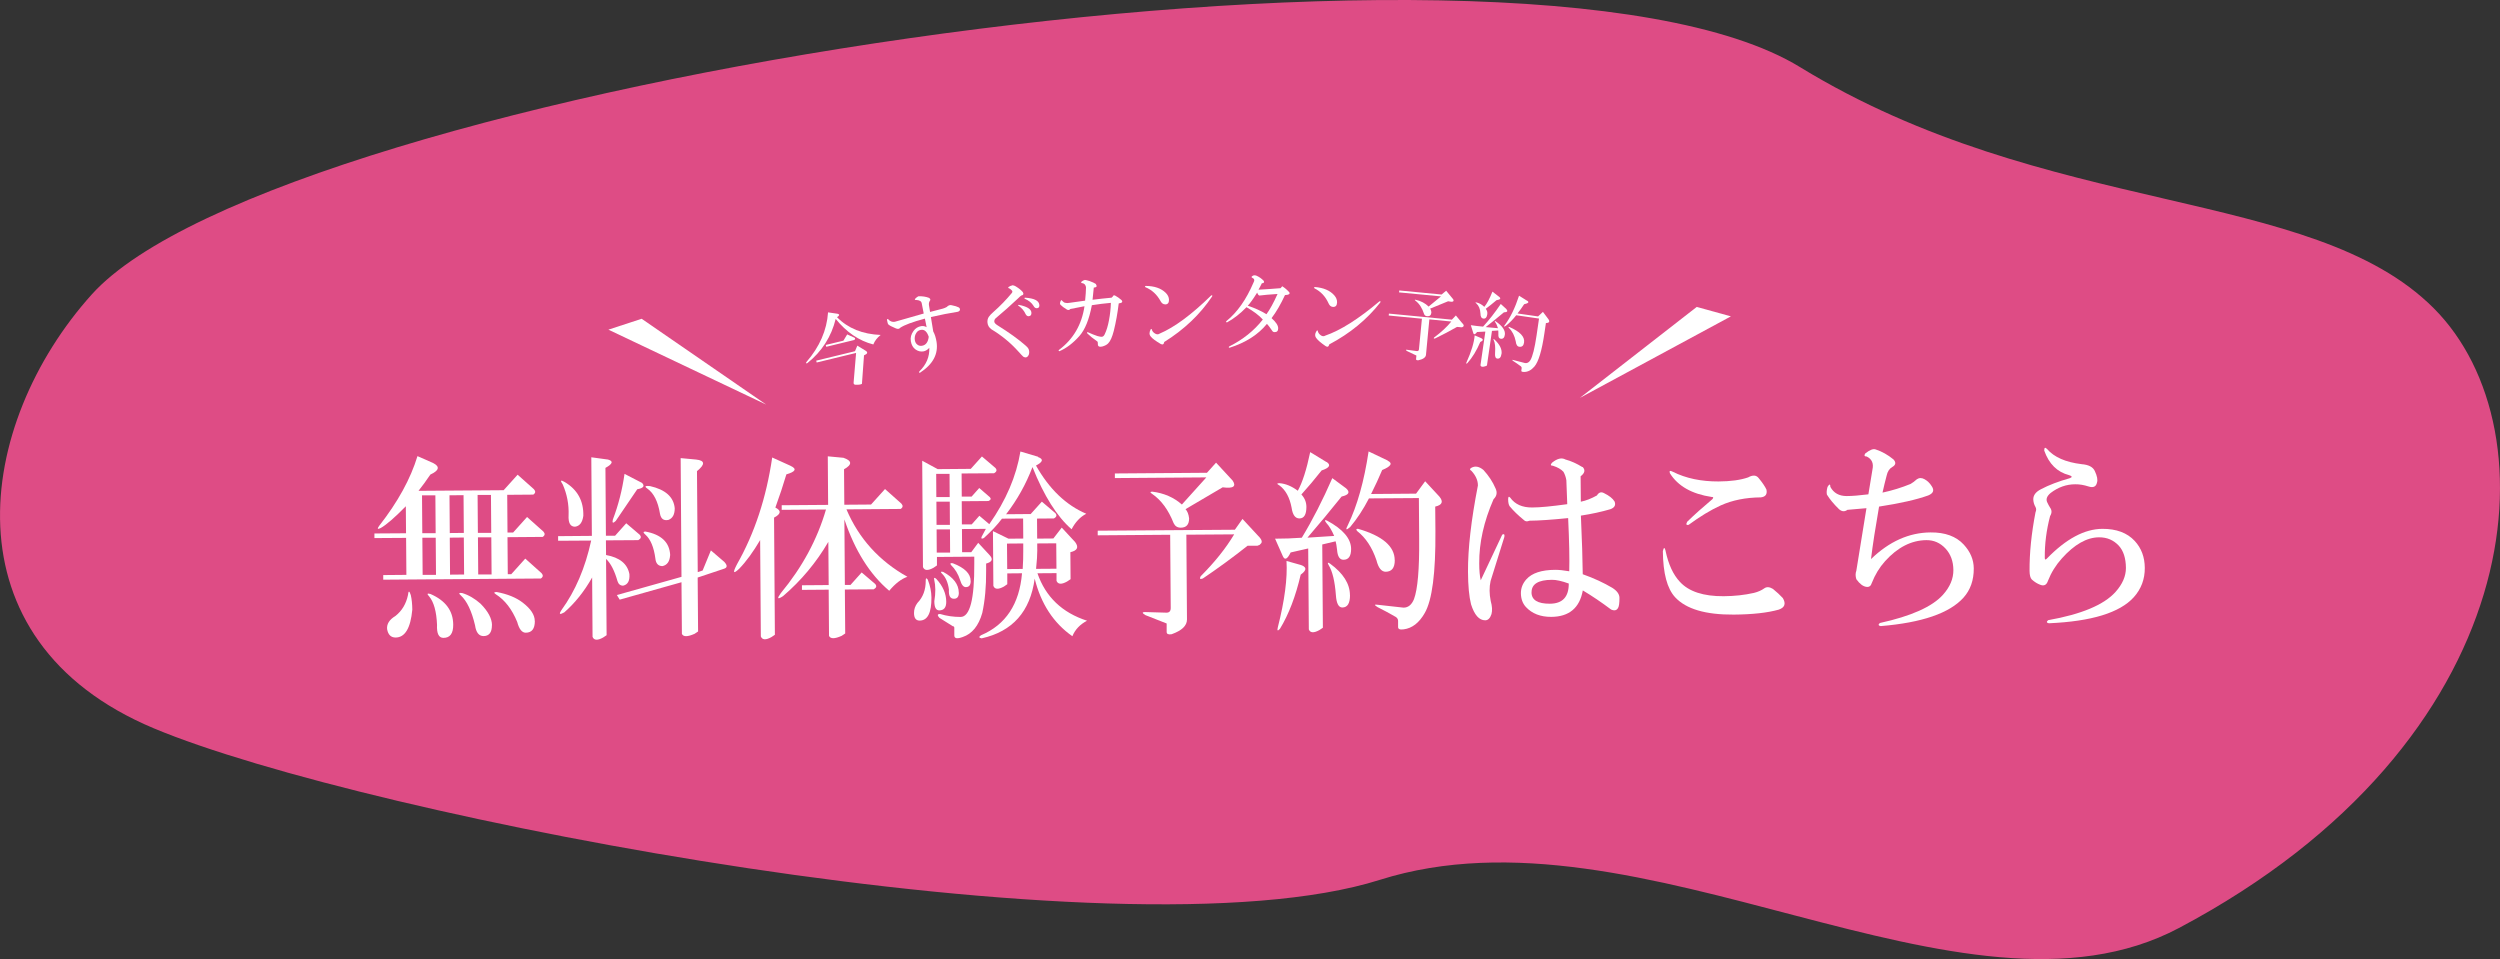 <?xml version="1.0" encoding="UTF-8"?>
<svg xmlns="http://www.w3.org/2000/svg" id="_レイヤー_2" data-name="レイヤー 2" viewBox="0 0 362.96 139.24">
  <rect x="0" y="0" width="362.96" height="139.24" fill="#333333" stroke="none"/>
  <defs>
    <style>
      .cls-1 {
        fill: #de4c85;
      }

      .cls-1, .cls-2 {
        stroke-width: 0px;
      }

      .cls-2 {
        fill: #fff;
      }
    </style>
  </defs>
  <g id="_レイヤー_2-2" data-name="レイヤー 2">
    <path class="cls-1" d="M13.33,42.74c-16.88,18.76-21.56,50.19,9,63s140,34,178,22,84.62,23.61,116,7c51-27,54.73-72.27,37-90s-56.14-13.05-92-35C220.2-15.44,40.33,12.74,13.33,42.74Z"></path>
    <g>
      <polygon class="cls-2" points="111.24 58.74 93.16 46.28 88.33 47.86 111.24 58.74"></polygon>
      <polygon class="cls-2" points="229.37 57.77 246.34 44.56 251.3 45.93 229.37 57.77"></polygon>
    </g>
    <g>
      <path class="cls-2" d="M121.59,45.55c.34.08.32.25-.07.5,1.59,1.62,3.7,2.47,6.34,2.58-.49.38-.85.84-1.07,1.38-2.07-.53-3.89-1.77-5.46-3.71-.63,2.58-2,4.72-4.11,6.42-.21.08-.25.03-.14-.16,1.92-2.21,2.96-4.61,3.14-7.21l1.36.2ZM125.66,50.91c.38.23.31.46-.22.68l-.3,4.14c-.17.1-.48.15-.94.13-.2-.02-.29-.12-.27-.32l.36-4.3-5.72,1.39-.07-.27,5.63-1.37.34-.81,1.19.73ZM124.04,49.02c.15.09.15.21-.01.34l-4.07.99-.07-.27,2.56-.62.55-.91,1.04.47Z"></path>
      <path class="cls-2" d="M134.89,43.26c.21.12.24.28.08.46-.1.18-.13.37-.1.59l.16.98c.88-.24,1.51-.4,1.88-.49.21-.07.39-.14.54-.23.24-.26.52-.34.82-.23.36.07.66.16.9.28.14.07.21.19.2.35-.01.13-.11.22-.29.29-1.21.19-2.52.45-3.93.77l.34,2.09c.23.41.38.91.48,1.5.28,1.77-.51,3.26-2.38,4.48-.15.06-.19,0-.12-.17,1.02-.99,1.5-2.13,1.45-3.43-.27.3-.56.47-.87.52-.4.06-.78-.03-1.14-.29-.36-.26-.58-.65-.67-1.18s.04-1.02.38-1.49c.28-.4.66-.63,1.12-.71.28-.04.54,0,.79.16l-.25-1.25c-1.8.48-3,.93-3.6,1.34-.13.18-.35.2-.66.06-.55-.23-.89-.41-1.04-.55-.08-.08-.14-.29-.2-.64,0-.16.06-.2.17-.12.27.31.59.43.96.37,1.55-.44,2.95-.84,4.2-1.2l-.29-1.48c-.05-.31-.33-.47-.84-.49-.16.02-.2-.03-.12-.17.19-.19.35-.31.47-.36.57-.03,1.09.05,1.56.23ZM132.83,49.41c.04.28.17.5.39.65.18.13.39.18.64.14.56-.09.88-.52.98-1.3-.25-.75-.62-1.09-1.12-1.01-.28.04-.5.17-.65.39-.23.32-.32.7-.25,1.14Z"></path>
      <path class="cls-2" d="M146.93,41.43c.19-.02.38.04.59.18.4.24.73.51.98.8.15.27.08.44-.23.5-.12.08-.26.2-.43.38-1.12,1.06-2.21,2.02-3.25,2.89-.18.14-.25.33-.23.54.02.16.18.33.48.52,1.65,1.03,3,2,4.03,2.9.24.2.4.38.48.57.09.24.1.49.03.75-.18.43-.45.54-.82.32-.1-.08-.33-.33-.69-.73-1.14-1.27-2.45-2.35-3.93-3.24-.34-.25-.53-.56-.57-.94-.04-.34.03-.63.19-.87.14-.2.35-.43.64-.68,1.01-.89,1.91-1.82,2.7-2.78.11-.14.11-.26,0-.38-.11-.12-.23-.21-.36-.29-.19-.04-.22-.12-.07-.23.18-.11.33-.18.45-.19ZM149.74,45.35c.04.34-.09.53-.37.56-.19.02-.34-.08-.46-.29-.21-.48-.55-.89-1.02-1.22-.14-.08-.12-.13.03-.14,1.16.23,1.76.59,1.82,1.09ZM150.9,44.24c.03.31-.08.48-.33.51-.22.02-.39-.09-.51-.33-.27-.45-.7-.8-1.29-1.05-.07-.09-.05-.14.08-.15,1.3.09,1.98.43,2.04,1.02Z"></path>
      <path class="cls-2" d="M158.27,40.84c.32.11.59.23.82.38.1.15.14.28.12.37-.06.1-.2.15-.41.17-.06.57-.12,1.15-.18,1.76.97-.12,1.89-.22,2.76-.3.12-.1.21-.2.27-.3.03-.06.11-.07.24-.01.32.17.63.39.93.65.23.27.1.43-.4.49-.17,1.42-.41,2.76-.72,4-.23.89-.5,1.49-.8,1.79-.18.2-.47.36-.87.47-.37.08-.58.02-.63-.2l-.02-.38c0-.09-.04-.15-.1-.18-.56-.38-1.03-.76-1.43-1.15-.07-.15-.03-.2.13-.15.48.22.93.4,1.35.54.29.08.49.11.62.11.19-.01.34-.14.45-.4.25-.52.45-1.17.6-1.97.17-.89.26-1.74.28-2.56-.94.08-1.86.2-2.76.34-.39,2.07-.99,3.56-1.82,4.49-.92,1.03-1.88,1.76-2.89,2.19-.13-.03-.15-.09-.06-.19,2.08-1.56,3.31-3.68,3.7-6.34-.78.14-1.46.27-2.05.4-.15.17-.32.19-.51.08-.42-.26-.72-.48-.89-.66-.07-.06-.1-.14-.11-.23.02-.16.06-.29.12-.38.06-.13.12-.13.19-.01.17.18.31.28.44.3.19.05.4.06.61.01.81-.11,1.58-.21,2.29-.32.08-.76.12-1.39.13-1.89-.01-.19-.08-.36-.22-.51-.1-.09-.24-.14-.43-.16-.07-.06-.07-.12-.01-.19.15-.13.32-.22.5-.26.09,0,.35.06.76.19Z"></path>
      <path class="cls-2" d="M169.17,44.19c-.28,0-.5-.15-.67-.46-.52-.96-1.25-1.64-2.2-2.03-.1-.09-.08-.15.04-.19,1.26.01,2.22.34,2.89.99.32.31.48.65.49,1.03,0,.44-.18.66-.55.67ZM175.98,43.04c-1.74,2.6-4.06,4.81-6.95,6.61-.06.35-.23.44-.51.29-.73-.43-1.21-.78-1.43-1.06-.26-.28-.26-.64-.02-1.08.06-.06.11-.06.14,0,.07.28.24.5.53.65.22.12.43.12.61-.01,2.15-.91,4.65-2.76,7.49-5.54.16-.07.2-.02.14.14Z"></path>
      <path class="cls-2" d="M183.49,40.81c.09.19,0,.3-.29.32-.2.4-.36.72-.49.93,1.23-.07,2.29-.14,3.21-.22.1-.12.18-.22.24-.28.37.23.71.52,1.02.87.15.25-.05.39-.62.41-.62,1.34-1.27,2.46-1.95,3.35.65.58.97,1.07.96,1.48,0,.38-.18.56-.53.55-.16,0-.28-.08-.37-.24-.27-.41-.52-.73-.73-.96-1.29,1.58-3.1,2.73-5.44,3.47-.12-.03-.14-.1-.04-.19,2-1,3.62-2.3,4.88-3.91-.55-.61-1.34-1.2-2.37-1.79-.93.96-1.87,1.69-2.82,2.2-.16,0-.19-.07-.09-.19,1.56-1.26,2.87-3.11,3.92-5.57.2-.34.14-.58-.17-.71-.16-.07-.14-.16.05-.28.13-.09.3-.1.52-.04.4.17.78.42,1.11.78ZM181.16,44.39c1.03.33,1.93.75,2.71,1.23.48-.65,1.02-1.63,1.61-2.94-1.13.07-2.01.15-2.64.23-.12-.03-.23-.18-.32-.43-.58.93-1.04,1.57-1.36,1.9Z"></path>
      <path class="cls-2" d="M193.52,44.56c-.28-.02-.49-.19-.63-.51-.45-1-1.13-1.73-2.05-2.19-.09-.1-.07-.16.06-.19,1.25.1,2.19.5,2.81,1.2.29.33.43.68.41,1.06-.02.44-.22.65-.6.63ZM200.4,43.91c-1.93,2.47-4.4,4.5-7.41,6.09-.08.34-.26.43-.53.25-.7-.48-1.15-.87-1.35-1.16-.24-.3-.22-.66.06-1.08.07-.06.11-.06.14,0,.05.29.21.51.48.69.21.14.42.15.61.03,2.21-.76,4.84-2.42,7.87-4.98.16-.05.2,0,.13.15Z"></path>
      <path class="cls-2" d="M212.35,46.96c.2.24.21.4.05.48,0,.03-.07.06-.2.08l-.66-.06c-1.03.59-2.1,1.15-3.19,1.68-.19.05-.24,0-.13-.15,1.02-.75,1.85-1.53,2.49-2.31l-3.19-.31-.49,5.15c-.04.37-.41.64-1.12.79-.22,0-.33-.05-.32-.17l.05-.52-1.36-.65c-.21-.15-.22-.21-.03-.19l1.45.19c.19.02.29-.07.31-.25l.43-4.45-4.82-.46.03-.28,9.14.88.58-.61.97,1.18ZM210.94,43.38c.25.4.01.52-.7.36l-2.61,1.07c.11.14.17.33.18.59-.04.37-.24.54-.62.51-.22-.02-.37-.13-.44-.33-.27-.85-.68-1.48-1.24-1.92-.15-.11-.14-.16.01-.14.77.17,1.4.5,1.89.99l1.8-1.48-6.09-.58.03-.28,6.14.59.67-.55.97,1.18Z"></path>
      <path class="cls-2" d="M217.67,43.11c.28.23.15.39-.4.47-.54.46-1.06.88-1.56,1.25.19.25.26.51.22.79-.07.47-.26.68-.57.63-.28-.04-.42-.28-.42-.73-.03-.64-.23-1.13-.6-1.47-.17-.12-.17-.17.02-.14.4.09.78.3,1.14.64.38-.45.77-1.19,1.18-2.21l.98.76ZM218.69,44.88c.27.29.16.45-.35.47-.87.73-1.75,1.44-2.64,2.14.56.05,1.16.11,1.78.16-.11-.36-.24-.65-.4-.87-.1-.17-.08-.22.07-.13.98.68,1.42,1.33,1.33,1.95-.06.44-.27.63-.61.58-.25-.04-.36-.26-.33-.67,0-.25,0-.43-.02-.53-.32.02-.62.04-.91.06l-.73,5.03-.25.11c-.4.13-.63.08-.69-.15l.71-4.89c-.35.01-.75.03-1.2.06-.28.37-.46.43-.55.16l-.36-1.15c.59.09,1.18.16,1.78.21.87-.95,1.73-2.05,2.57-3.29l.8.73ZM214.95,49.05c.45.19.43.4-.04.61-.53,1.25-1.16,2.27-1.87,3.06-.18.13-.22.09-.13-.11.7-1.55,1.1-2.85,1.19-3.92l.85.36ZM217.99,51.39c-.07.5-.28.72-.62.67-.25-.04-.35-.31-.31-.81.06-.85,0-1.48-.2-1.88-.07-.17-.04-.2.11-.08.78.72,1.12,1.42,1.03,2.1ZM221.73,43.66c.32.21.17.37-.45.51-.28.43-.6.88-.96,1.34l2.98.43.71-.66.8,1.07c.23.35.11.54-.37.56l-.22,1.49c-.37,2.52-.85,4.13-1.46,4.83-.46.53-.97.79-1.54.77-.25,0-.37-.07-.35-.19l.05-.37c.01-.09-.02-.18-.11-.25-.37-.28-.75-.54-1.12-.78-.2-.16-.19-.2.02-.14l1.7.44c.31.05.57-.09.77-.41.33-.55.63-1.75.9-3.58l.36-2.47-3.31-.48c-.47.6-.97,1.11-1.51,1.54-.31.18-.35.12-.12-.16.79-1.06,1.47-2.47,2.04-4.22l1.18.74ZM221.27,49.73c-.07.47-.3.67-.71.61-.28-.04-.45-.3-.5-.79-.17-.82-.5-1.47-1-1.95-.08-.11-.06-.15.07-.13,1.55.67,2.27,1.42,2.14,2.26Z"></path>
    </g>
    <g>
      <path class="cls-2" d="M62.88,67.22c1.02.52.89,1.08-.4,1.68-.61.9-1.18,1.69-1.72,2.36l12.36-.09,2.03-2.25,2.37,2.11c.27.3.24.56-.1.78l-3.78.03.04,5.48h.81s2.03-2.26,2.03-2.26l2.37,2.11c.27.3.24.56-.1.78l-5.11.04.04,5.37h.51s2.03-2.26,2.03-2.26l2.36,2.11c.27.3.24.56-.1.78l-22.88.17v-.67s3.36-.03,3.36-.03l-.04-5.37-4.6.03v-.67s4.59-.03,4.59-.03l-.03-3.92c-1.62,1.65-2.84,2.71-3.65,3.16-.47.23-.54.12-.21-.33,2.7-3.45,4.55-6.82,5.55-10.11l2.25.99ZM59.86,88.51c-.25,2.69-1.06,4.04-2.42,4.05-.68,0-1.09-.4-1.24-1.22-.07-.75.33-1.38,1.21-1.91.95-.75,1.55-1.76,1.82-3.03.06-.67.2-.67.41,0,.14.6.21,1.3.22,2.13ZM61.31,77.41h1.94s-.04-5.5-.04-5.5h-1.94s.04,5.5.04,5.5ZM61.36,83.46h1.94s-.04-5.39-.04-5.39h-1.94s.04,5.39.04,5.39ZM65.8,90.7c.01,1.27-.46,1.91-1.42,1.91-.68,0-.99-.63-.93-1.9-.08-1.94-.47-3.32-1.15-4.13-.35-.37-.28-.48.2-.34,2.19.95,3.29,2.44,3.3,4.45ZM65.3,77.39l2.04-.02-.04-5.48-2.04.02.04,5.48ZM65.34,83.43l2.04-.02-.04-5.37-2.04.02.04,5.37ZM71.42,90.77c0,1.04-.4,1.57-1.21,1.58-.68,0-1.09-.52-1.24-1.56-.49-2.09-1.18-3.53-2.07-4.35-.34-.29-.28-.41.2-.34.95.29,1.84.81,2.67,1.55,1.1,1.11,1.65,2.15,1.66,3.12ZM69.38,77.36h1.94s-.04-5.5-.04-5.5h-1.94s.04,5.5.04,5.5ZM69.43,83.4h1.94s-.04-5.39-.04-5.39h-1.94s.04,5.39.04,5.39ZM77.65,90.17c0,1.12-.43,1.68-1.32,1.69-.55,0-.96-.52-1.24-1.56-.76-1.86-1.8-3.19-3.09-4.01-.34-.22-.31-.33.1-.34,1.57.29,2.83.8,3.79,1.54,1.16.89,1.75,1.78,1.75,2.67Z"></path>
      <path class="cls-2" d="M84.69,74.89c-.13.97-.54,1.5-1.21,1.58-.68,0-.99-.55-.93-1.67.06-1.57-.23-3.06-.85-4.47-.41-.59-.31-.7.3-.34,1.85,1.11,2.74,2.74,2.69,4.9ZM88.2,66.7c.89.22.79.63-.3,1.23l.07,9.85h1.33s1.62-1.81,1.62-1.81l1.95,1.66c.27.3.21.56-.2.79l-4.7.03.02,2.13c1.98.36,3.11,1.28,3.39,2.77.07.97-.23,1.53-.91,1.68-.41,0-.68-.22-.82-.66-.42-1.49-.97-2.57-1.66-3.23l.08,11.08-.51.34c-.81.45-1.32.42-1.53-.1l-.06-8.62c-1.14,2.02-2.49,3.71-4.05,5.07-.68.38-.81.27-.41-.33,2.02-2.77,3.46-6.14,4.32-10.1l-4.8.03v-.67s4.9-.04,4.9-.04l-.08-11.41,2.35.32ZM93.23,70.13c.41.44.18.75-.71.9l-3.13,4.61c-.41.38-.54.3-.41-.22.8-2.09,1.36-4.3,1.69-6.62l2.56,1.32ZM101.07,66.72c1.3.14,1.33.7.12,1.68l.11,14.66.71-.23,1.2-2.92,1.95,1.67c.48.52.45.86-.1,1.01l-3.77,1.26.06,7.83-.51.34c-1.02.45-1.63.46-1.84.01l-.06-7.5-8.97,2.53-.41-.67,9.38-2.64-.12-17.24,2.25.21ZM97.96,73.79c0,.9-.3,1.46-.91,1.69-.68.15-1.09-.14-1.23-.89-.29-1.79-.91-3.02-1.87-3.68-.41-.29-.28-.41.41-.34,2.25.51,3.45,1.58,3.6,3.22ZM97.29,80.62c-.06.9-.43,1.42-1.11,1.57-.61,0-.96-.37-1.03-1.11-.22-1.64-.7-2.79-1.45-3.46-.34-.29-.35-.44,0-.45,2.32.43,3.52,1.58,3.6,3.44Z"></path>
      <path class="cls-2" d="M114.77,67.63c.96.44.75.85-.6,1.24-.47,1.57-1,3.18-1.6,4.82.89.44.83.93-.19,1.46l.12,17.01-.51.34c-.81.45-1.32.42-1.53-.1l-.1-13.99c-1.01,1.72-2.02,3.11-3.04,4.16-.88.83-.98.61-.31-.67,2.55-4.5,4.25-9.66,5.1-15.48l2.67,1.21ZM122.42,66.45c1.3.44,1.34,1,.12,1.68l.04,5.15,3.88-.03,2.03-2.25,2.37,2.11c.27.3.24.56-.1.78l-7.87.06c1.8,4.24,4.76,7.5,8.85,9.79-.88.3-1.76.98-2.64,2.03-2.81-2.37-4.98-5.82-6.51-10.36l.07,9.51h.82s1.62-1.81,1.62-1.81l1.95,1.66c.27.3.21.56-.2.79l-4.19.03.05,6.38-.51.34c-1.02.46-1.63.46-1.84.01l-.05-6.71-3.88.03v-.67s3.88-.03,3.88-.03l-.05-6.27c-1.75,3-3.94,5.62-6.58,7.88-.81.53-.92.38-.31-.45,3.11-3.75,5.29-7.8,6.55-12.13l-6.43.05v-.67s6.74-.05,6.74-.05l-.05-7.05,2.25.21Z"></path>
      <path class="cls-2" d="M150.71,66.36c.82.29.72.7-.3,1.23,1.93,3.42,4.36,5.75,7.3,7-.88.45-1.59,1.21-2.13,2.25-2.13-1.85-4.02-4.86-5.68-9.03-.94,2.47-2.21,4.75-3.83,6.85l3.57-.03,1.62-1.8,1.95,1.66c.27.3.21.56-.2.78l-2.45.02.02,2.91,2.35-.02,1.22-1.58,1.95,2.11c.55.74.32,1.23-.7,1.46l.03,3.92-.51.34c-.81.45-1.32.42-1.53-.1v-1.12s-2.77.02-2.77.02c1.18,3.42,3.58,5.72,7.2,6.89-1.02.53-1.73,1.28-2.13,2.25-2.74-1.92-4.56-4.71-5.47-8.36-.65,4.78-3.21,7.67-7.7,8.67-.41-.07-.44-.22-.1-.45,3.6-1.52,5.58-4.52,5.96-9l-2.14.02v1.57s-.49.34-.49.34c-.82.45-1.33.42-1.53-.1l-.06-7.95,2.26,1.1,2.14-.02-.02-2.91-3.07.02c-.67.9-1.56,1.84-2.63,2.82-.34.15-.44.08-.31-.22.2-.37.4-.75.6-1.12l-3.47.03.02,3.36h1.33s1.01-1.36,1.01-1.36l1.65,1.78c.55.59.38,1-.5,1.23v1.01c.02,2.31-.17,4.37-.56,6.16-.53,1.87-1.48,3.03-2.83,3.49-.82.3-1.22.23-1.23-.22v-1.12c-.01-.15-.08-.22-.21-.22l-1.95-1.22c-.34-.37-.31-.56.1-.56.95.29,1.94.43,2.97.43,1.36,0,2.02-2.59,1.99-7.74v-1.01s-5.42.04-5.42.04v1.23s-.5.34-.5.34c-.81.45-1.32.42-1.53-.1l-.11-15.44,2.25,1.22,4.8-.04,1.62-1.8,1.95,1.66c.27.3.21.56-.2.78l-4.7.03.02,3.36h1.43s1.11-1.25,1.11-1.25l1.54,1.33c.21.22.14.41-.2.56l-3.88.03.02,3.36h1.43s1.11-1.25,1.11-1.25l1.44,1.22c2.43-3.45,3.93-6.97,4.52-10.55l2.56.76ZM134.7,84.16c.35.89.52,1.75.53,2.57.02,2.24-.55,3.36-1.71,3.37-.55,0-.82-.37-.82-1.11,0-.52.16-1.01.5-1.46.81-.83,1.21-1.91,1.2-3.25,0-.37.1-.41.31-.11ZM135.94,72.17h1.94s-.02-3.37-.02-3.37h-1.94s.02,3.37.02,3.37ZM135.97,76.2h1.94s-.02-3.37-.02-3.37h-1.94s.02,3.37.02,3.37ZM136,80.23h1.94s-.02-3.37-.02-3.37h-1.94s.02,3.37.02,3.37ZM137.38,87.38c0,.82-.33,1.23-1.01,1.24-.48,0-.72-.44-.72-1.34.2-1.19.19-2.24-.02-3.13-.07-.3.03-.34.3-.11.96,1.04,1.45,2.15,1.45,3.35ZM139.21,86.03c0,.6-.23.9-.71.9-.55,0-.79-.44-.73-1.34-.14-1.04-.49-1.82-1.04-2.34-.21-.22-.14-.3.2-.22,1.5.81,2.26,1.81,2.27,3.01ZM140.93,84.34c0,.6-.23.9-.71.9-.34,0-.62-.33-.82-1-.28-.89-.73-1.64-1.35-2.23-.14-.22-.04-.3.3-.23,1.71.66,2.57,1.51,2.57,2.56ZM146.23,82.62l2.25-.02c.06-.97.09-1.86.08-2.69v-1.01s-2.36.02-2.36.02l.03,3.69ZM150.6,79.79c0,.75-.06,1.68-.18,2.8l2.96-.02-.03-3.69-2.76.02v.9Z"></path>
      <path class="cls-2" d="M182.76,77.88c.48.52.55.89.21,1.12,0,.07-.14.15-.41.23h-1.43c-2.1,1.67-4.27,3.25-6.5,4.76-.41.15-.51.04-.31-.33,2.03-2.03,3.65-4.05,4.86-6.08l-6.94.05.09,12.31c0,.9-.74,1.61-2.23,2.14-.48.08-.72-.03-.72-.33v-1.23s-3.08-1.21-3.08-1.21c-.48-.29-.52-.44-.11-.45l3.17.09c.41,0,.61-.23.61-.68l-.08-10.63-10.52.08v-.67s19.91-.14,19.91-.14l1.11-1.57,2.37,2.56ZM178.93,69.73c.62.89.14,1.23-1.42,1.02l-5.39,3.17c.27.3.45.74.52,1.34,0,.9-.4,1.35-1.22,1.35-.48,0-.82-.22-1.03-.66-.76-1.93-1.8-3.34-3.1-4.23-.34-.22-.34-.33,0-.34,1.7.21,3.14.84,4.3,1.87l3.55-3.94-13.28.1v-.67s13.37-.1,13.37-.1l1.32-1.47,2.37,2.56Z"></path>
      <path class="cls-2" d="M192.59,67.06c.68.44.45.86-.71,1.24-1.01,1.28-1.99,2.44-2.94,3.49.48.52.72,1.11.73,1.79,0,1.12-.33,1.68-1.01,1.69-.61,0-.99-.51-1.14-1.56-.28-1.49-.87-2.57-1.76-3.23-.41-.22-.41-.33,0-.33.88.07,1.77.43,2.66,1.1.67-1.2,1.27-3.07,1.8-5.61l2.36,1.44ZM195.38,70.85c.69.59.48,1-.6,1.24-1.62,2.03-3.28,4.02-4.96,5.97,1.22-.08,2.52-.17,3.88-.25-.35-.82-.73-1.45-1.14-1.89-.28-.37-.25-.48.1-.34,2.32,1.25,3.49,2.62,3.5,4.12,0,1.05-.37,1.57-1.11,1.57-.55,0-.86-.48-.93-1.45-.07-.6-.14-1.01-.21-1.23-.68.15-1.32.31-1.94.46l.09,12.09-.51.34c-.81.45-1.33.42-1.53-.1l-.09-11.75c-.75.16-1.6.35-2.55.58-.47.97-.84,1.16-1.12.57l-1.14-2.57c1.29,0,2.59-.05,3.88-.14,1.55-2.55,3.02-5.43,4.43-8.65l1.95,1.44ZM188.72,81.98c1.02.29,1.06.78.12,1.45-.73,3.14-1.73,5.76-3.01,7.86-.34.37-.44.3-.31-.22.99-3.89,1.41-7.1,1.26-9.63l1.95.55ZM196,86.4c0,1.19-.36,1.79-1.11,1.8-.55,0-.86-.59-.94-1.79-.15-2.01-.5-3.47-1.05-4.36-.21-.37-.14-.45.2-.22,1.92,1.4,2.88,2.93,2.89,4.57ZM201.48,66.89c.75.37.48.82-.81,1.35-.47,1.12-1.01,2.28-1.61,3.48l6.53-.05,1.32-1.8,2.06,2.22c.62.74.42,1.23-.6,1.46l.03,3.58c.04,6.04-.47,10-1.55,11.87-.81,1.42-1.82,2.21-3.05,2.37-.55.08-.82-.03-.82-.33v-.9c0-.22-.11-.41-.32-.56-.89-.52-1.78-.99-2.67-1.44-.48-.3-.48-.41,0-.34l3.78.42c.68,0,1.19-.42,1.52-1.24.53-1.42.79-4.33.75-8.74l-.04-5.93-7.25.05c-.81,1.57-1.72,2.96-2.73,4.16-.61.53-.71.42-.31-.33,1.34-2.77,2.34-6.32,2.99-10.65l2.77,1.32ZM202.5,81.32c0,1.12-.43,1.68-1.32,1.69-.61,0-1.06-.55-1.34-1.67-.63-1.86-1.56-3.27-2.79-4.23-.2-.22-.17-.33.1-.34,3.55,1.02,5.33,2.54,5.34,4.55Z"></path>
      <path class="cls-2" d="M215.38,68.24c.75.82,1.34,1.71,1.75,2.67.28.59.18,1.12-.29,1.57-1.41,3.22-2.1,6.32-2.08,9.31,0,1.05.08,1.87.22,2.46l3.12-6.63c.27-.15.37-.04.31.33l-2,6.4c-.2.9-.19,1.87.02,2.91.21.74.25,1.38.11,1.9-.2.6-.5.9-.91.9-.88,0-1.57-.77-2.06-2.33-.28-1.12-.43-2.68-.44-4.7-.02-3.36.46-7.54,1.44-12.55,0-.74-.32-1.45-.94-2.12-.27-.15-.27-.3,0-.45.54-.3,1.12-.19,1.74.32ZM229.78,67.8c.41.44.31.89-.3,1.35.01,1.34.02,2.57.03,3.69.75-.15,1.53-.46,2.34-.91.27-.45.61-.56,1.02-.34.75.37,1.27.77,1.54,1.22.21.52,0,.9-.61,1.12-1.29.38-2.72.69-4.28.93.16,3.58.25,6.42.27,8.51,1.64.58,3.07,1.25,4.3,1.98.69.44,1.03.93,1.03,1.45,0,.75-.06,1.23-.2,1.46-.2.37-.54.45-1.02.23-1.37-1.03-2.74-1.96-4.1-2.77-.46,2.54-1.98,3.82-4.57,3.84-1.57.01-2.8-.47-3.69-1.43-.48-.52-.72-1.19-.73-2.01,0-.74.26-1.42.8-2.02.81-.9,2.2-1.36,4.18-1.37.54,0,1.23.07,2.04.21.05-1.79,0-4.36-.16-7.72-2.38.24-4.25.37-5.62.38-.34.15-.61.12-.82-.11-.82-.67-1.51-1.33-2.06-2-.14-.22-.21-.56-.21-1.01,0-.37.1-.45.3-.23.69.97,1.75,1.44,3.18,1.43,1.16,0,2.86-.17,5.1-.48l-.13-3.47c-.07-.45-.21-.85-.42-1.23-.34-.37-.86-.67-1.54-.88-.34,0-.38-.15-.11-.45.74-.6,1.39-.76,1.93-.46.82.22,1.64.59,2.46,1.1ZM222.35,85.99c0,1.12.9,1.67,2.67,1.66,1.84-.01,2.75-.99,2.74-2.93-1.02-.37-1.84-.55-2.45-.54-1.98.01-2.96.62-2.95,1.81Z"></path>
      <path class="cls-2" d="M249.51,69.9c1.77-.01,3.2-.21,4.29-.59.68-.38,1.19-.34,1.53.1.55.67.93,1.23,1.13,1.67.14.67-.13,1.05-.81,1.13-2.18.02-4.12.4-5.81,1.16-1.49.68-3.05,1.63-4.68,2.83-.34.08-.41-.07-.21-.45,1.08-1.05,2.3-2.14,3.65-3.27.2-.23.17-.34-.1-.33-2.86-.43-4.88-1.57-6.05-3.43-.14-.37,0-.45.41-.23,1.91.96,4.13,1.42,6.65,1.41ZM241.82,80.02c.42,1.94,1.11,3.43,2.08,4.46,1.3,1.41,3.42,2.1,6.35,2.08,1.56-.01,3.03-.17,4.39-.48.61-.15,1.12-.38,1.53-.68.34-.23.75-.19,1.23.1.55.44,1.03.89,1.44,1.33.48.82.28,1.38-.6,1.68-1.63.46-3.81.7-6.53.72-4.09.03-6.92-.81-8.5-2.51-1.17-1.26-1.76-3.49-1.79-6.7.13-.6.27-.6.41,0Z"></path>
      <path class="cls-2" d="M274.72,67.81c-.41.23-.68.64-.81,1.24-.2.75-.4,1.57-.6,2.47,1.43-.31,2.79-.73,4.08-1.26.27-.15.57-.38.91-.68.34-.23.71-.23,1.12,0s.75.55,1.03,1c.41.6.25,1.04-.5,1.35-1.7.61-4.08,1.15-7.14,1.62-.52,2.99-.92,5.53-1.17,7.62,2.64-2.55,5.52-3.85,8.65-3.87,2.11-.02,3.71.57,4.81,1.76.96,1.04,1.45,2.19,1.46,3.46.01,1.72-.49,3.14-1.5,4.26-2.03,2.25-6.04,3.63-12.02,4.12-.34-.07-.38-.22-.11-.45,4.56-1,7.61-2.37,9.16-4.1,1.01-1.13,1.52-2.32,1.51-3.59-.01-1.27-.39-2.31-1.15-3.13-.76-.81-1.68-1.22-2.77-1.21-2.18.02-4.18,1.04-6,3.06-.81.9-1.45,1.95-1.92,3.15-.13.45-.4.64-.81.57-.48-.07-.96-.44-1.44-1.11-.14-.45-.14-.86,0-1.23l1.47-9.08-2.76.24c-.41.3-.82.27-1.23-.1-.76-.74-1.34-1.44-1.75-2.11-.07-.3-.04-.67.09-1.12.27-.45.41-.45.41,0,.48.89,1.27,1.33,2.36,1.33.82,0,1.87-.09,3.16-.25l.59-3.59c.2-.9-.08-1.53-.83-1.9-.34,0-.41-.15-.21-.45.68-.53,1.18-.72,1.53-.57.89.29,1.74.77,2.56,1.44.41.44.35.82-.2,1.12Z"></path>
      <path class="cls-2" d="M302.19,67.39c1.02.07,1.67.4,1.94.99.35.74.45,1.3.32,1.68-.13.6-.54.79-1.22.57-.68-.22-1.33-.33-1.94-.32-1.29,0-2.48.43-3.57,1.26-.54.45-.71.9-.5,1.35.14.3.28.56.42.78.27.37.28.78,0,1.23-.53,2.02-.79,4.03-.77,6.05,0,.3.11.33.31.11,2.77-2.85,5.45-4.29,8.04-4.31,2.04-.01,3.61.57,4.71,1.76.96,1.04,1.45,2.34,1.46,3.91.01,1.64-.52,3.06-1.6,4.26-2.03,2.25-6.14,3.51-12.33,3.78-.34-.07-.38-.22-.1-.45,4.83-.86,8.09-2.22,9.78-4.1,1.01-1.13,1.51-2.29,1.51-3.48-.01-1.42-.36-2.5-1.04-3.24-.76-.81-1.71-1.22-2.87-1.21-1.77.01-3.57,1.03-5.39,3.06-.88.98-1.55,2.06-2.02,3.26-.2.6-.57.79-1.12.57-.41-.15-.82-.4-1.23-.77-.21-.22-.31-.63-.32-1.23-.02-2.61.27-5.45.86-8.51.13-.3.13-.56,0-.78-.21-.37-.31-.74-.32-1.12,0-.6.37-1.08,1.11-1.46,1.15-.61,2.55-1.14,4.18-1.6.41-.15.37-.3-.1-.45-1.71-.44-2.91-1.62-3.6-3.56,0-.45.13-.52.41-.23,1.03,1.19,2.7,1.92,5.02,2.2Z"></path>
    </g>
  </g>
</svg>
